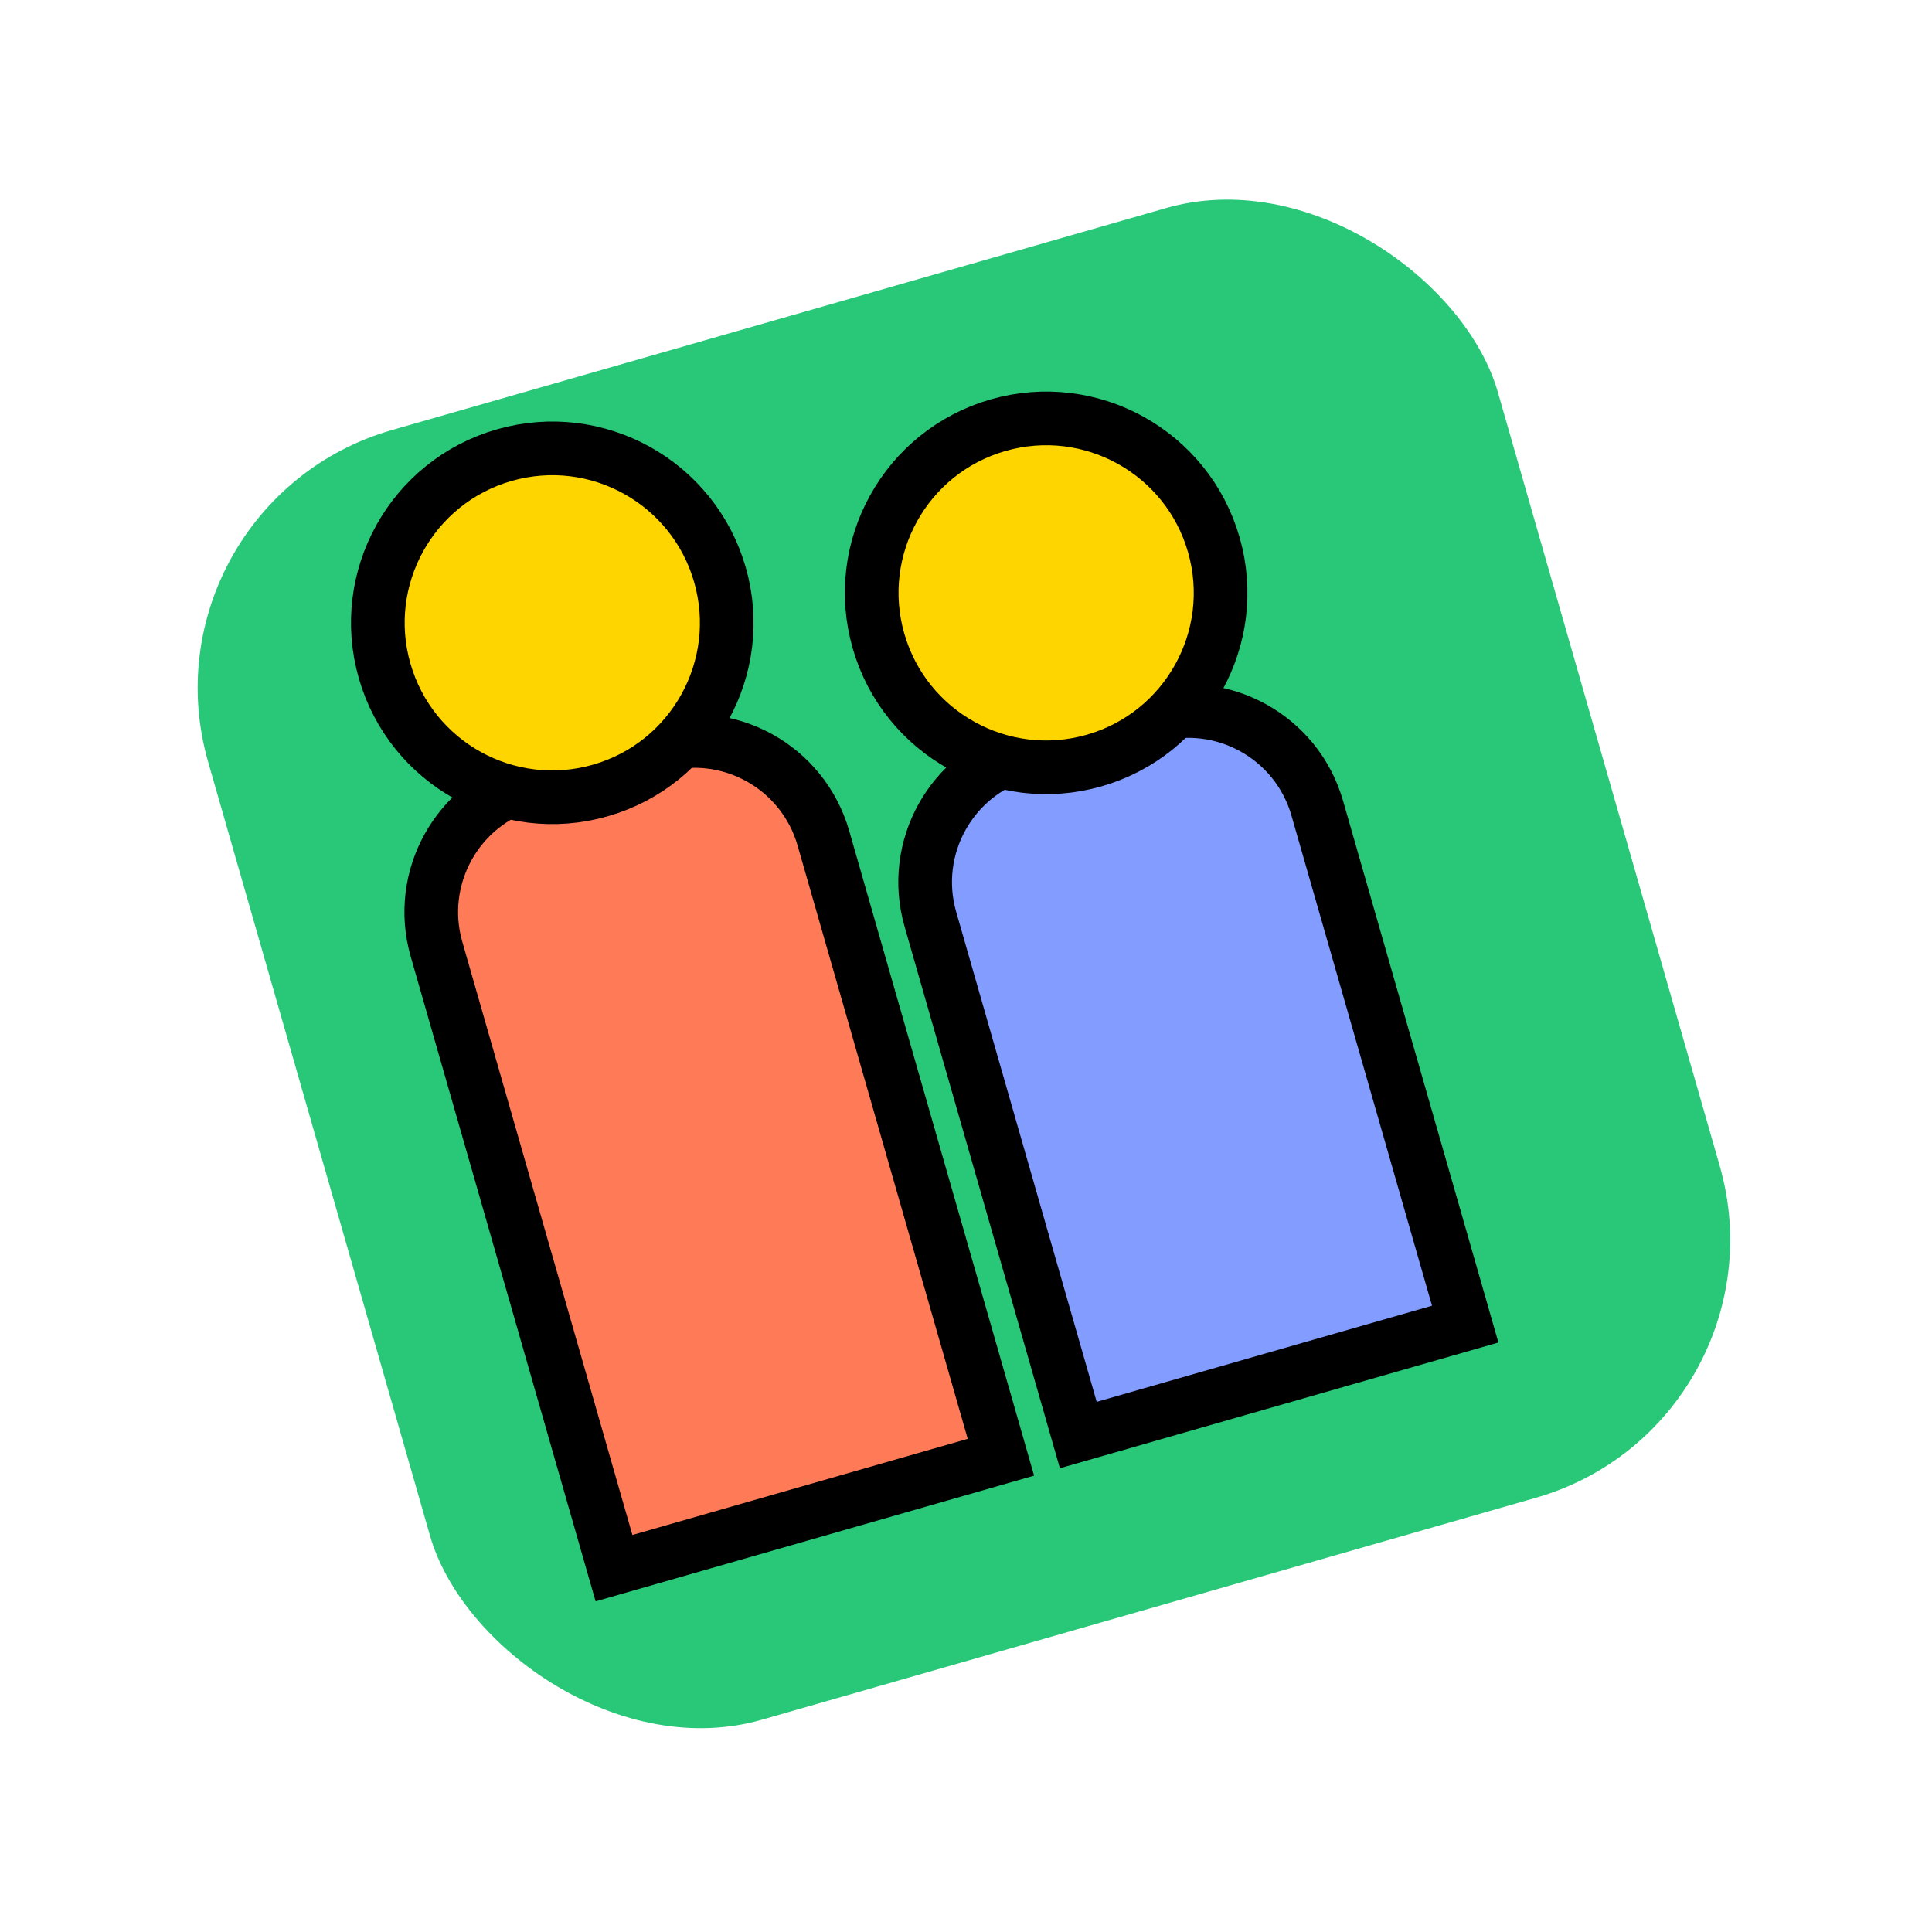 <?xml version="1.0" encoding="UTF-8"?> <svg xmlns="http://www.w3.org/2000/svg" width="72" height="72" viewBox="0 0 72 72" fill="none"> <g filter="url(#filter0_d_74_610)"> <rect x="-0.855" y="13.753" width="53" height="53" rx="11.5" transform="rotate(-16 -0.855 13.753)" fill="#28C878" stroke="white" stroke-width="3"></rect> </g> <path d="M16.267 35.371C15.505 32.717 17.04 29.948 19.695 29.187L24.501 27.809C27.155 27.047 29.924 28.582 30.686 31.237L37.301 54.307L22.882 58.441L16.267 35.371Z" fill="#FF7B58" stroke="black" stroke-width="2"></path> <path d="M34.672 34.255C33.911 31.6 35.446 28.831 38.1 28.07L42.906 26.692C45.561 25.931 48.33 27.466 49.091 30.12L54.604 49.346L40.185 53.48L34.672 34.255Z" fill="#829CFF" stroke="black" stroke-width="2"></path> <circle cx="20.582" cy="23.211" r="6.5" transform="rotate(-16 20.582 23.211)" fill="#FFD500" stroke="black" stroke-width="2"></circle> <circle cx="38.987" cy="22.094" r="6.5" transform="rotate(-16 38.987 22.094)" fill="#FFD500" stroke="black" stroke-width="2"></circle> <defs> <filter id="filter0_d_74_610" x="0.366" y="0.365" width="71.114" height="71.114" filterUnits="userSpaceOnUse" color-interpolation-filters="sRGB"> <feFlood flood-opacity="0" result="BackgroundImageFix"></feFlood> <feColorMatrix in="SourceAlpha" type="matrix" values="0 0 0 0 0 0 0 0 0 0 0 0 0 0 0 0 0 0 127 0" result="hardAlpha"></feColorMatrix> <feOffset dx="4" dy="4"></feOffset> <feGaussianBlur stdDeviation="2"></feGaussianBlur> <feComposite in2="hardAlpha" operator="out"></feComposite> <feColorMatrix type="matrix" values="0 0 0 0 0 0 0 0 0 0 0 0 0 0 0 0 0 0 0.25 0"></feColorMatrix> <feBlend mode="normal" in2="BackgroundImageFix" result="effect1_dropShadow_74_610"></feBlend> <feBlend mode="normal" in="SourceGraphic" in2="effect1_dropShadow_74_610" result="shape"></feBlend> </filter> </defs> </svg> 